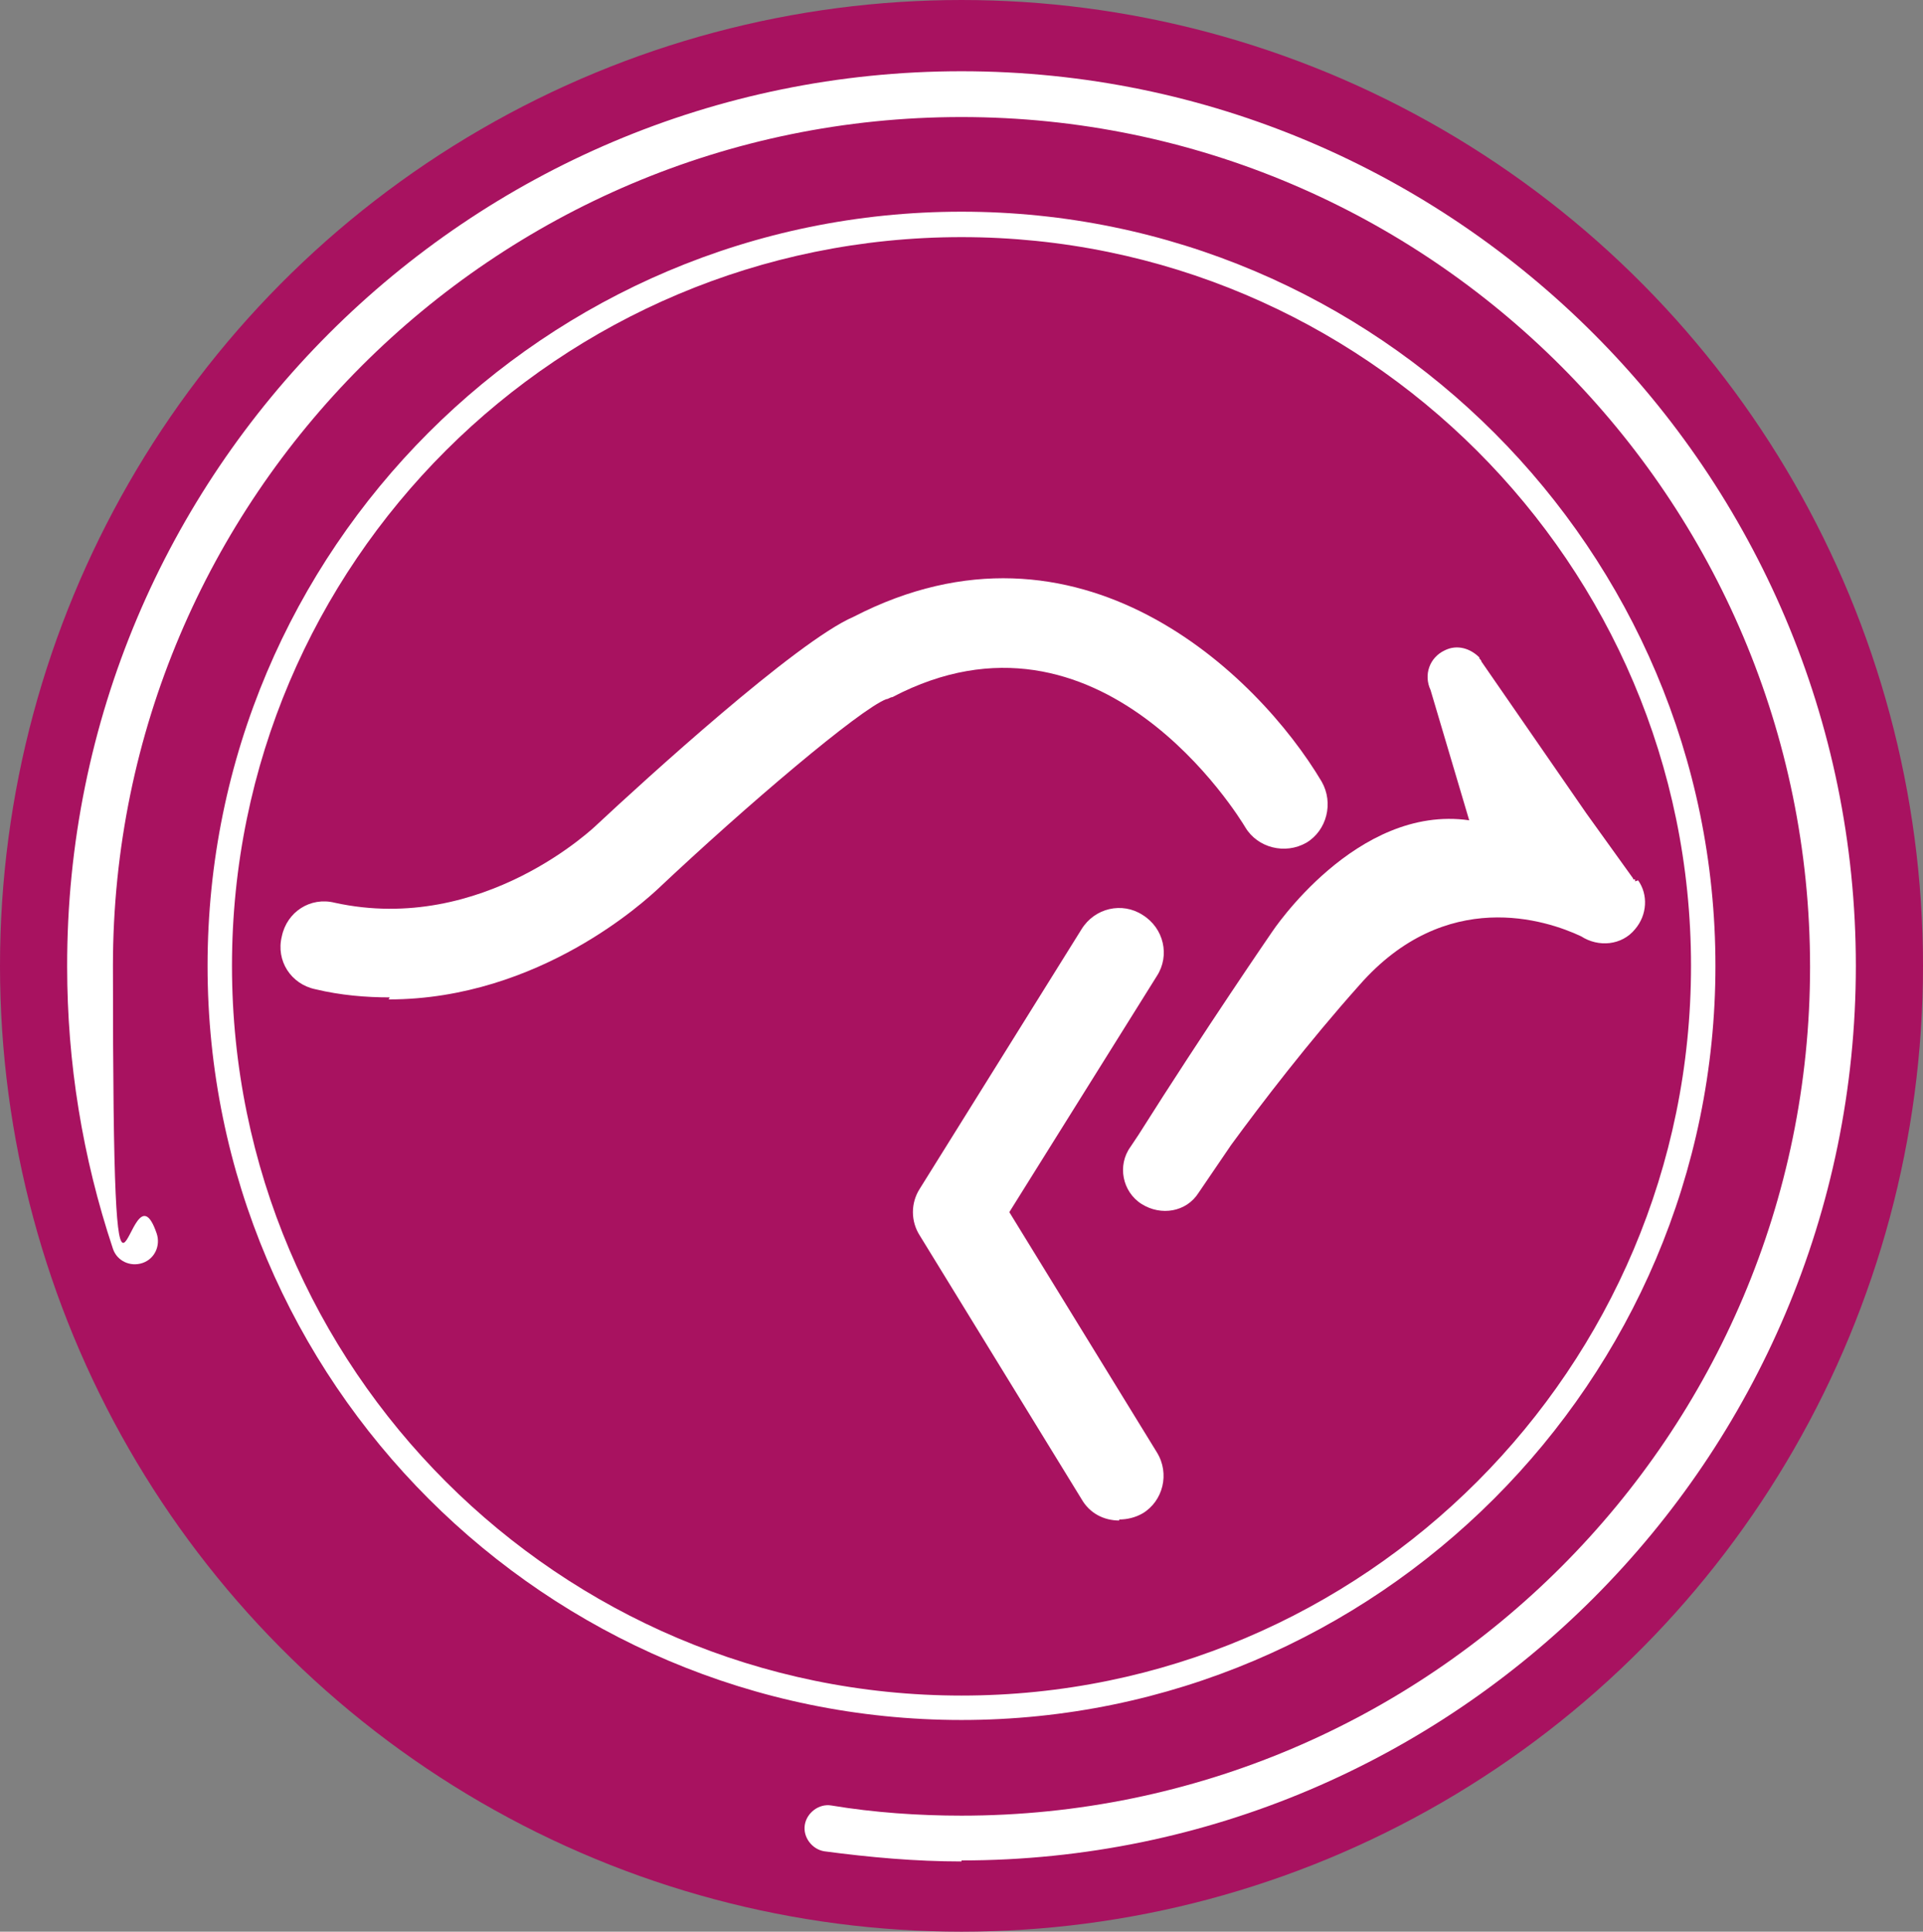<?xml version="1.0" encoding="UTF-8"?>
<svg id="katman_2" data-name="katman 2" xmlns="http://www.w3.org/2000/svg" version="1.1" viewBox="0 0 189 189.8">
  <rect x="0" y="0" width="189" height="189.8" fill="#808080" stroke="none"/>
  <defs>
    <style>
      .cls-1 {
        fill: #a81260;
      }

      .cls-1, .cls-2 {
        stroke-width: 0px;
      }

      .cls-2 {
        fill: #fff;
      }
    </style>
  </defs>
  <g id="Layer_1" data-name="Layer 1">
    <g>
      <ellipse class="cls-1" cx="94.5" cy="94.9" rx="94.5" ry="94.9"/>
      <g>
        <g>
          <path class="cls-2" d="M94.5,182.9c-4.5,0-9-.4-13.5-1-1.2-.2-2.1-1.4-1.9-2.6.2-1.2,1.4-2.1,2.6-1.9,4.2.7,8.6,1,12.8,1,46,0,83.4-37.4,83.4-83.4S140.5,11.5,94.5,11.5,11.1,48.9,11.1,94.9s1.4,17.8,4.3,26.3c.4,1.2-.2,2.5-1.4,2.9-1.2.4-2.5-.2-2.9-1.4-3-9-4.5-18.3-4.5-27.7C6.5,46.4,46,7,94.5,7s87.9,39.5,87.9,87.9-39.4,87.9-87.9,87.9Z"/>
          <path class="cls-2" d="M94.5,166.6c-39.5,0-71.7-32.1-71.7-71.7S55,23.3,94.5,23.3s71.7,32.1,71.7,71.6-32.1,71.7-71.7,71.7ZM94.5,20.8c-40.9,0-74.1,33.2-74.1,74.1s33.3,74.1,74.1,74.1,74.1-33.3,74.1-74.1S135.4,20.8,94.5,20.8Z"/>
        </g>
        <g>
          <path class="cls-2" d="M38.3,98c-2.3,0-4.8-.2-7.3-.8-2.4-.5-3.9-2.8-3.3-5.2.5-2.4,2.8-3.9,5.2-3.3,14.6,3.2,25.7-7.6,25.8-7.7,0,0,0,0,0,0,4.5-4.2,19.6-18,25.2-20.4,22.1-11.4,39.7,5.6,46,16.2,1.2,2.1.5,4.8-1.5,6-2.1,1.2-4.8.5-6-1.5h0c-.6-1-14.3-23.5-34.7-12.8-.2,0-.4.2-.6.2-2.6,1-13.7,10.4-22.5,18.7-1,.9-11.5,10.8-26.4,10.8h0Z"/>
          <path class="cls-2" d="M110,149.4c-1.5,0-2.9-.7-3.7-2.1l-15.9-25.9c-.9-1.4-.9-3.2,0-4.6l15.9-25.5c1.3-2.1,4-2.7,6-1.4,2.1,1.3,2.7,4,1.4,6l-14.5,23.2,14.5,23.6c1.3,2.1.6,4.8-1.4,6-.7.4-1.5.6-2.3.6h0Z"/>
          <path class="cls-2" d="M160.7,86.6h0v-.2c-.2,0-.2,0-.2-.1l-4.6-6.4-10.3-14.9c0-.1-.1-.2-.2-.3h0c0,0,0,0,0-.1-.9-.9-2.2-1.3-3.4-.7-1.5.7-2.1,2.4-1.4,3.9l3.8,12.8c-11.1-1.6-19.4,11-19.4,11,0,0-6.6,9.6-13.1,19.9l-.8,1.2c-1.3,1.8-.8,4.4,1.1,5.6s4.4.8,5.6-1.1l3.2-4.7c3-4.1,7.6-10.1,12.6-15.7,8.5-9.7,18.4-6.4,21.8-4.8h0c1.7,1.1,4,.9,5.3-.7,1.2-1.4,1.3-3.4.3-4.8h0Z"/>
        </g>
      </g>
    </g>
  </g>
</svg>